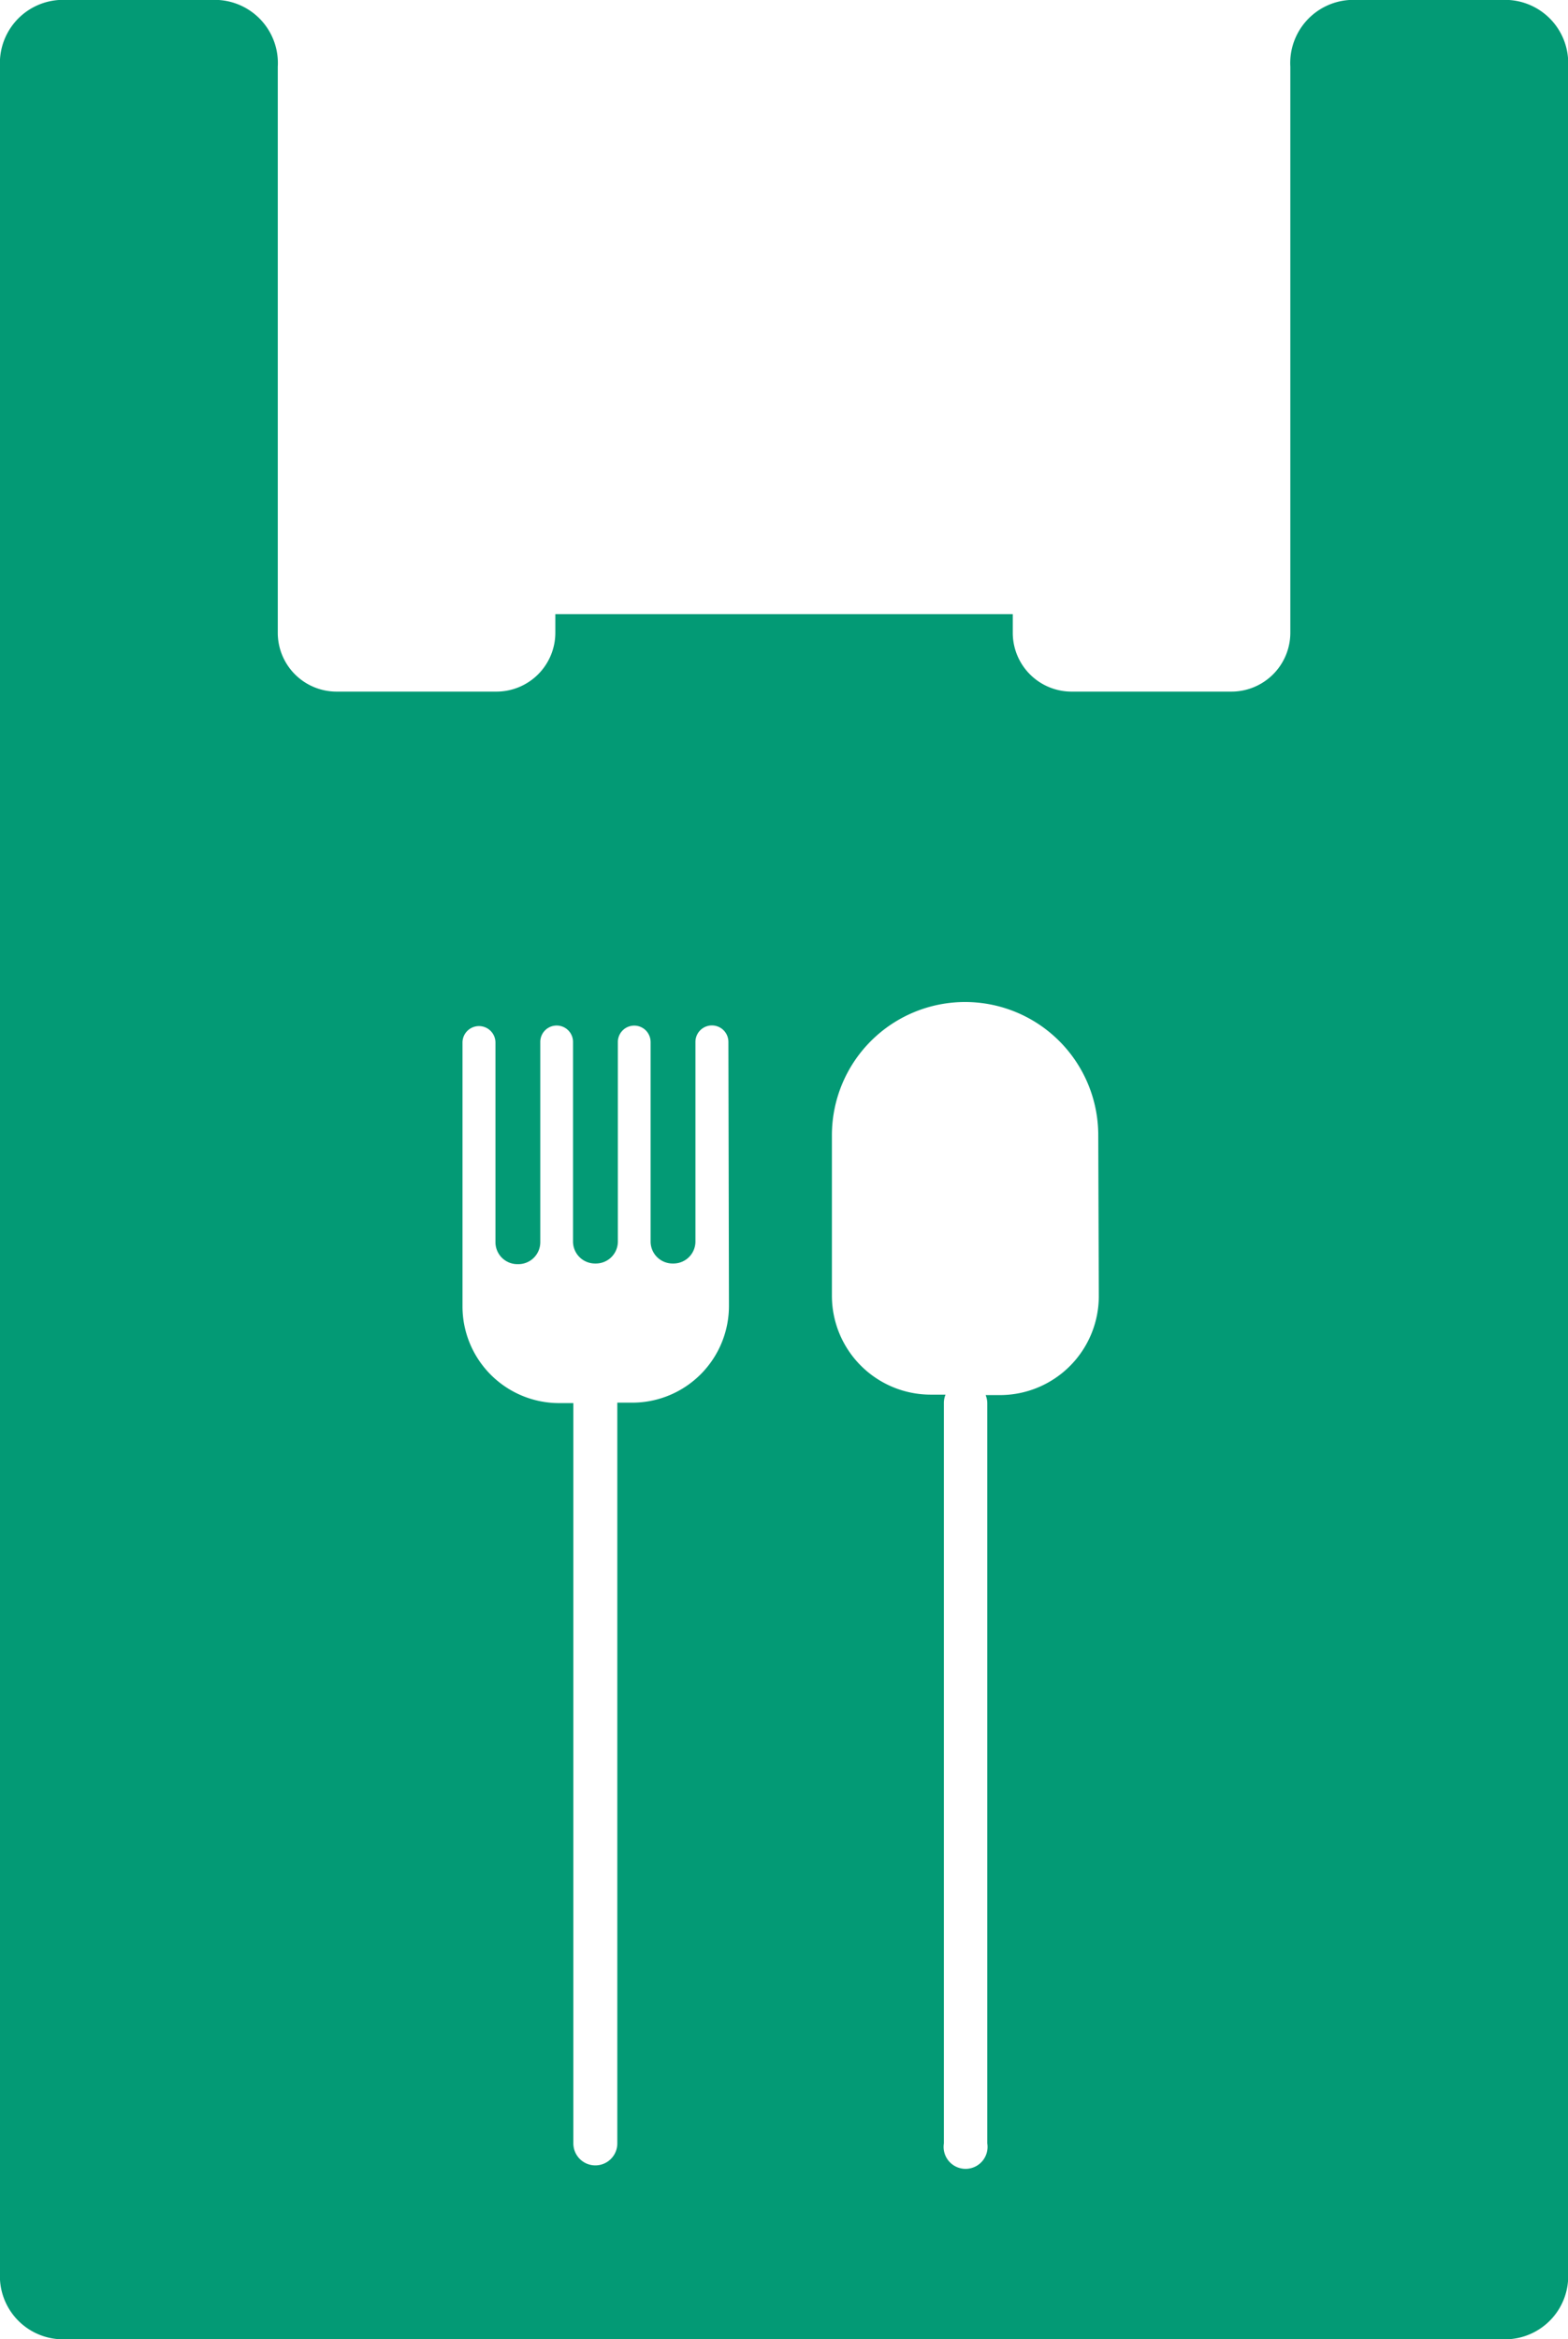 <svg xmlns="http://www.w3.org/2000/svg" width="14.27" height="21.281" viewBox="0 0 14.27 21.281">
  <path id="icon-takeout" d="M13.734,0H12.279a.575.575,0,0,0-.536.607v5.15a.536.536,0,0,1-.535.535H9.752a.535.535,0,0,1-.535-.535v-.17H5.054v.17a.536.536,0,0,1-.535.535H3.063a.535.535,0,0,1-.535-.535V.607A.575.575,0,0,0,1.991,0H.535A.575.575,0,0,0,0,.607V20.674a.575.575,0,0,0,.535.607h13.2a.575.575,0,0,0,.536-.607V.607A.575.575,0,0,0,13.734,0Zm-7.1,11.881a.88.88,0,0,1-.88.88H5.618a.008.008,0,0,1,0,0V19.5a.2.2,0,0,1-.4,0V12.765a.008.008,0,0,1,0,0H5.089a.88.88,0,0,1-.88-.88v-2.4a.149.149,0,0,1,.3,0v1.816a.2.2,0,0,0,.2.2h.008a.2.2,0,0,0,.2-.2V9.479a.149.149,0,0,1,.149-.149.149.149,0,0,1,.149.149v1.816a.2.2,0,0,0,.2.2h.008a.2.2,0,0,0,.2-.2V9.479a.149.149,0,0,1,.254-.105.151.151,0,0,1,.044.105v1.816a.2.2,0,0,0,.2.2h.008a.2.2,0,0,0,.2-.2V9.479a.149.149,0,0,1,.3,0ZM10,11.792a.9.9,0,0,1-.9.9H8.97a.2.2,0,0,1,.015.077V19.5a.2.2,0,1,1-.395,0V12.765a.2.2,0,0,1,.015-.077H8.471a.9.9,0,0,1-.9-.9v-1.46a1.212,1.212,0,0,1,2.424,0Z" fill="#039a75"/>
</svg>
